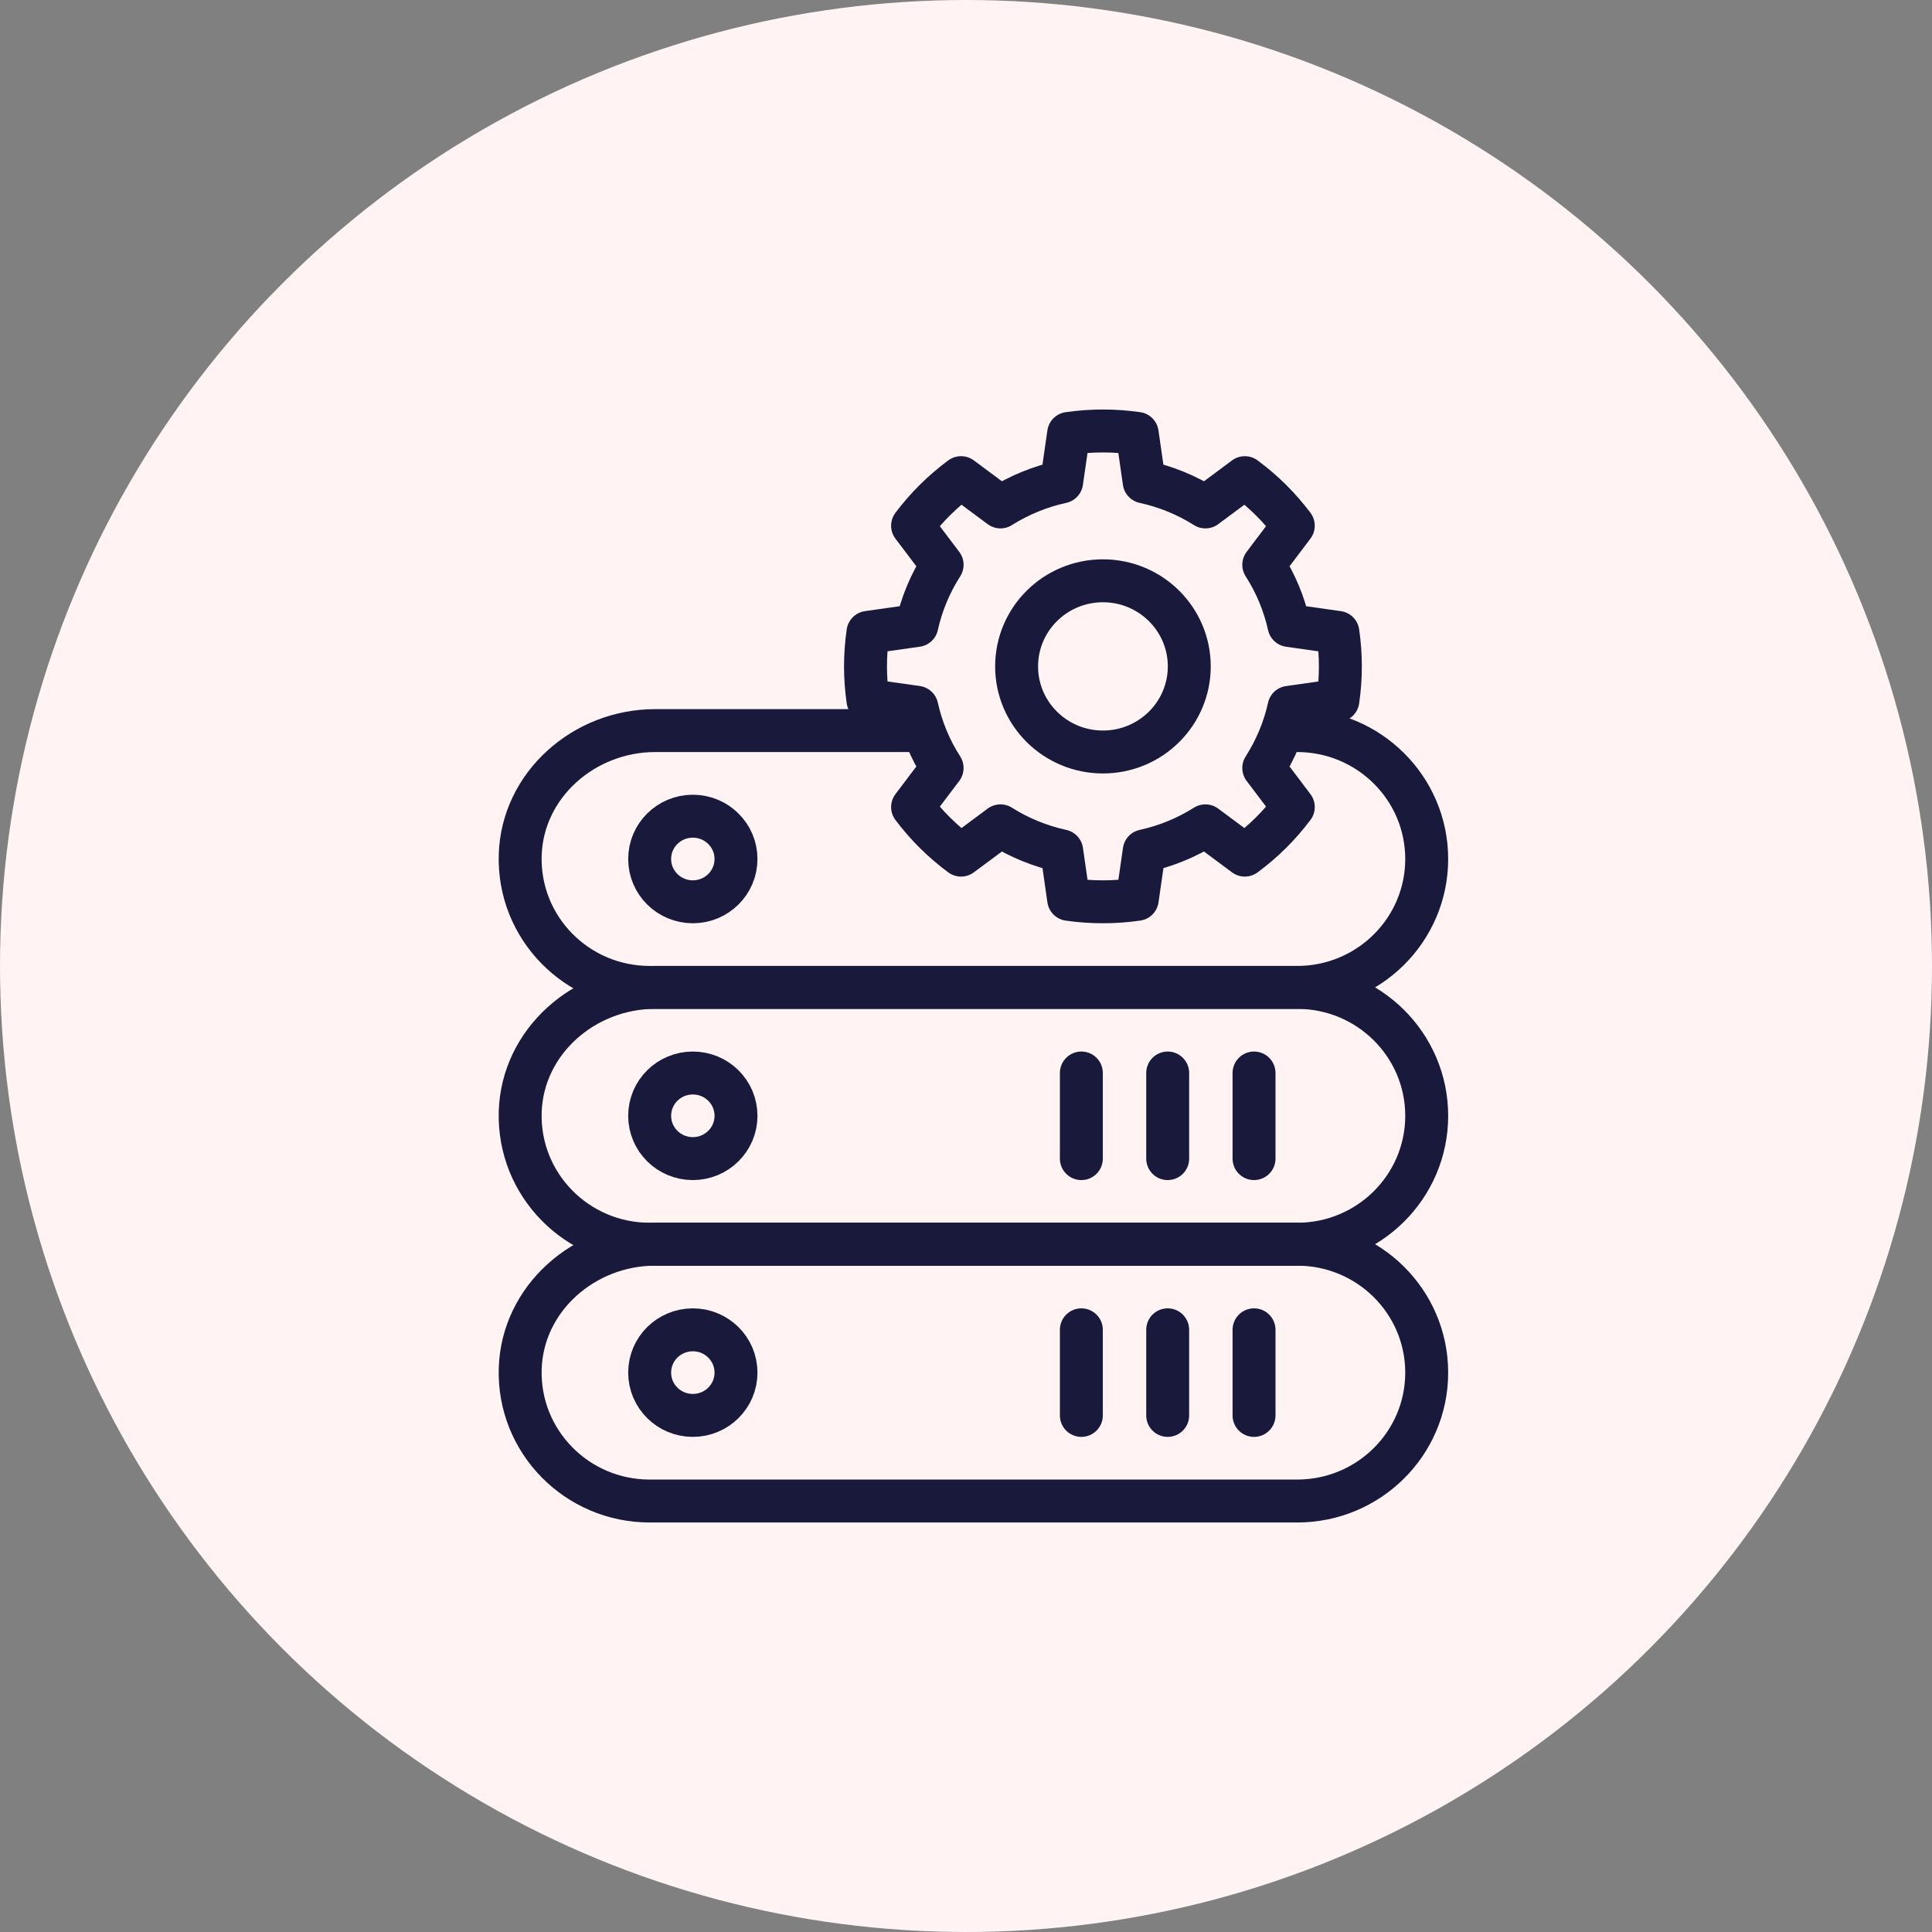 <?xml version="1.0" encoding="UTF-8"?>
<svg width="130px" height="130px" viewBox="0 0 130 130" version="1.1" xmlns="http://www.w3.org/2000/svg" xmlns:xlink="http://www.w3.org/1999/xlink">
    <rect x="0" y="0" width="130" height="130" fill="#808080" stroke="none"/>
    <title>Artboard Copy 6</title>
    <g id="Artboard-Copy-6" stroke="none" stroke-width="1" fill="none" fill-rule="evenodd">
        <g id="Group-6-Copy-8" fill="#FFF3F4">
            <circle id="Oval" cx="65" cy="65" r="65"></circle>
        </g>
        <g id="Group-29-Copy" transform="translate(35, 29)" stroke="#191A3B" stroke-linejoin="round" stroke-width="2.889">
            <path d="M14.524,63.36 C14.524,64.951 13.224,66.24 11.619,66.24 C10.014,66.24 8.714,64.951 8.714,63.36 C8.714,61.769 10.014,60.48 11.619,60.48 C13.224,60.48 14.524,61.769 14.524,63.36 Z" id="Stroke-1" stroke-linecap="round"></path>
            <path d="M52.286,54.72 L9.08,54.72 C4.308,54.72 0.147,58.366 0.004,63.095 C-0.144,67.987 3.813,72 8.714,72 L52.286,72 C57.099,72 61,68.132 61,63.36 C61,58.588 57.099,54.72 52.286,54.72 Z" id="Stroke-3"></path>
            <path d="M45.024,15.84 C45.024,19.021 42.423,21.6 39.214,21.6 C36.006,21.6 33.405,19.021 33.405,15.84 C33.405,12.659 36.006,10.08 39.214,10.08 C42.423,10.08 45.024,12.659 45.024,15.84 Z" id="Stroke-5"></path>
            <path d="M55.024,18.128 C55.246,16.612 55.246,15.069 55.024,13.553 L51.736,13.088 C51.418,11.66 50.853,10.274 50.036,9.003 L52.023,6.373 C51.567,5.768 51.066,5.188 50.511,4.64 C49.958,4.089 49.371,3.591 48.761,3.14 L46.111,5.11 C44.827,4.301 43.431,3.74 41.99,3.426 L41.52,0.164 C39.99,-0.055 38.436,-0.055 36.907,0.165 L36.436,3.426 C35,3.737 33.596,4.307 32.319,5.11 L29.667,3.139 C29.057,3.591 28.472,4.089 27.917,4.64 C27.363,5.188 26.861,5.77 26.405,6.375 L28.393,9.003 C27.583,10.269 27.008,11.661 26.694,13.085 L23.404,13.552 C23.183,15.068 23.182,16.609 23.404,18.125 L26.694,18.592 C27.01,20.02 27.577,21.404 28.393,22.677 L26.405,25.306 C26.861,25.91 27.363,26.492 27.917,27.04 C28.472,27.59 29.057,28.089 29.667,28.539 L32.319,26.569 C33.601,27.379 34.999,27.939 36.439,28.254 L36.908,31.516 C38.438,31.735 39.993,31.735 41.523,31.514 L41.993,28.254 C43.428,27.943 44.833,27.371 46.109,26.569 L48.761,28.539 C49.371,28.089 49.958,27.59 50.511,27.04 C51.066,26.492 51.567,25.91 52.023,25.305 L50.036,22.676 C50.845,21.41 51.422,20.019 51.734,18.595 L55.024,18.128 Z" id="Stroke-7"></path>
            <line x1="37.762" y1="60.48" x2="37.762" y2="66.24" id="Stroke-9" stroke-linecap="round"></line>
            <line x1="43.571" y1="60.48" x2="43.571" y2="66.24" id="Stroke-11" stroke-linecap="round"></line>
            <line x1="49.381" y1="60.48" x2="49.381" y2="66.24" id="Stroke-13" stroke-linecap="round"></line>
            <path d="M14.524,46.08 C14.524,47.671 13.224,48.96 11.619,48.96 C10.014,48.96 8.714,47.671 8.714,46.08 C8.714,44.489 10.014,43.2 11.619,43.2 C13.224,43.2 14.524,44.489 14.524,46.08 Z" id="Stroke-15" stroke-linecap="round"></path>
            <path d="M52.286,37.44 L9.079,37.44 C4.308,37.44 0.147,41.086 0.004,45.815 C-0.144,50.707 3.813,54.72 8.714,54.72 L52.286,54.72 C57.099,54.72 61,50.852 61,46.08 C61,41.308 57.099,37.44 52.286,37.44 Z" id="Stroke-17"></path>
            <line x1="37.762" y1="43.2" x2="37.762" y2="48.96" id="Stroke-19" stroke-linecap="round"></line>
            <line x1="43.571" y1="43.2" x2="43.571" y2="48.96" id="Stroke-21" stroke-linecap="round"></line>
            <line x1="49.381" y1="43.2" x2="49.381" y2="48.96" id="Stroke-23" stroke-linecap="round"></line>
            <path d="M14.524,28.8 C14.524,30.391 13.224,31.68 11.619,31.68 C10.014,31.68 8.714,30.391 8.714,28.8 C8.714,27.209 10.014,25.92 11.619,25.92 C13.224,25.92 14.524,27.209 14.524,28.8 Z" id="Stroke-25" stroke-linecap="round"></path>
            <path d="M27.162,20.16 L9.08,20.16 C4.307,20.16 0.148,23.806 0.004,28.533 C-0.144,33.427 3.812,37.44 8.714,37.44 L52.285,37.44 C57.098,37.44 61,33.572 61,28.8 C61,24.028 57.098,20.16 52.285,20.16 L51.267,20.16" id="Stroke-27"></path>
        </g>
    </g>
</svg>